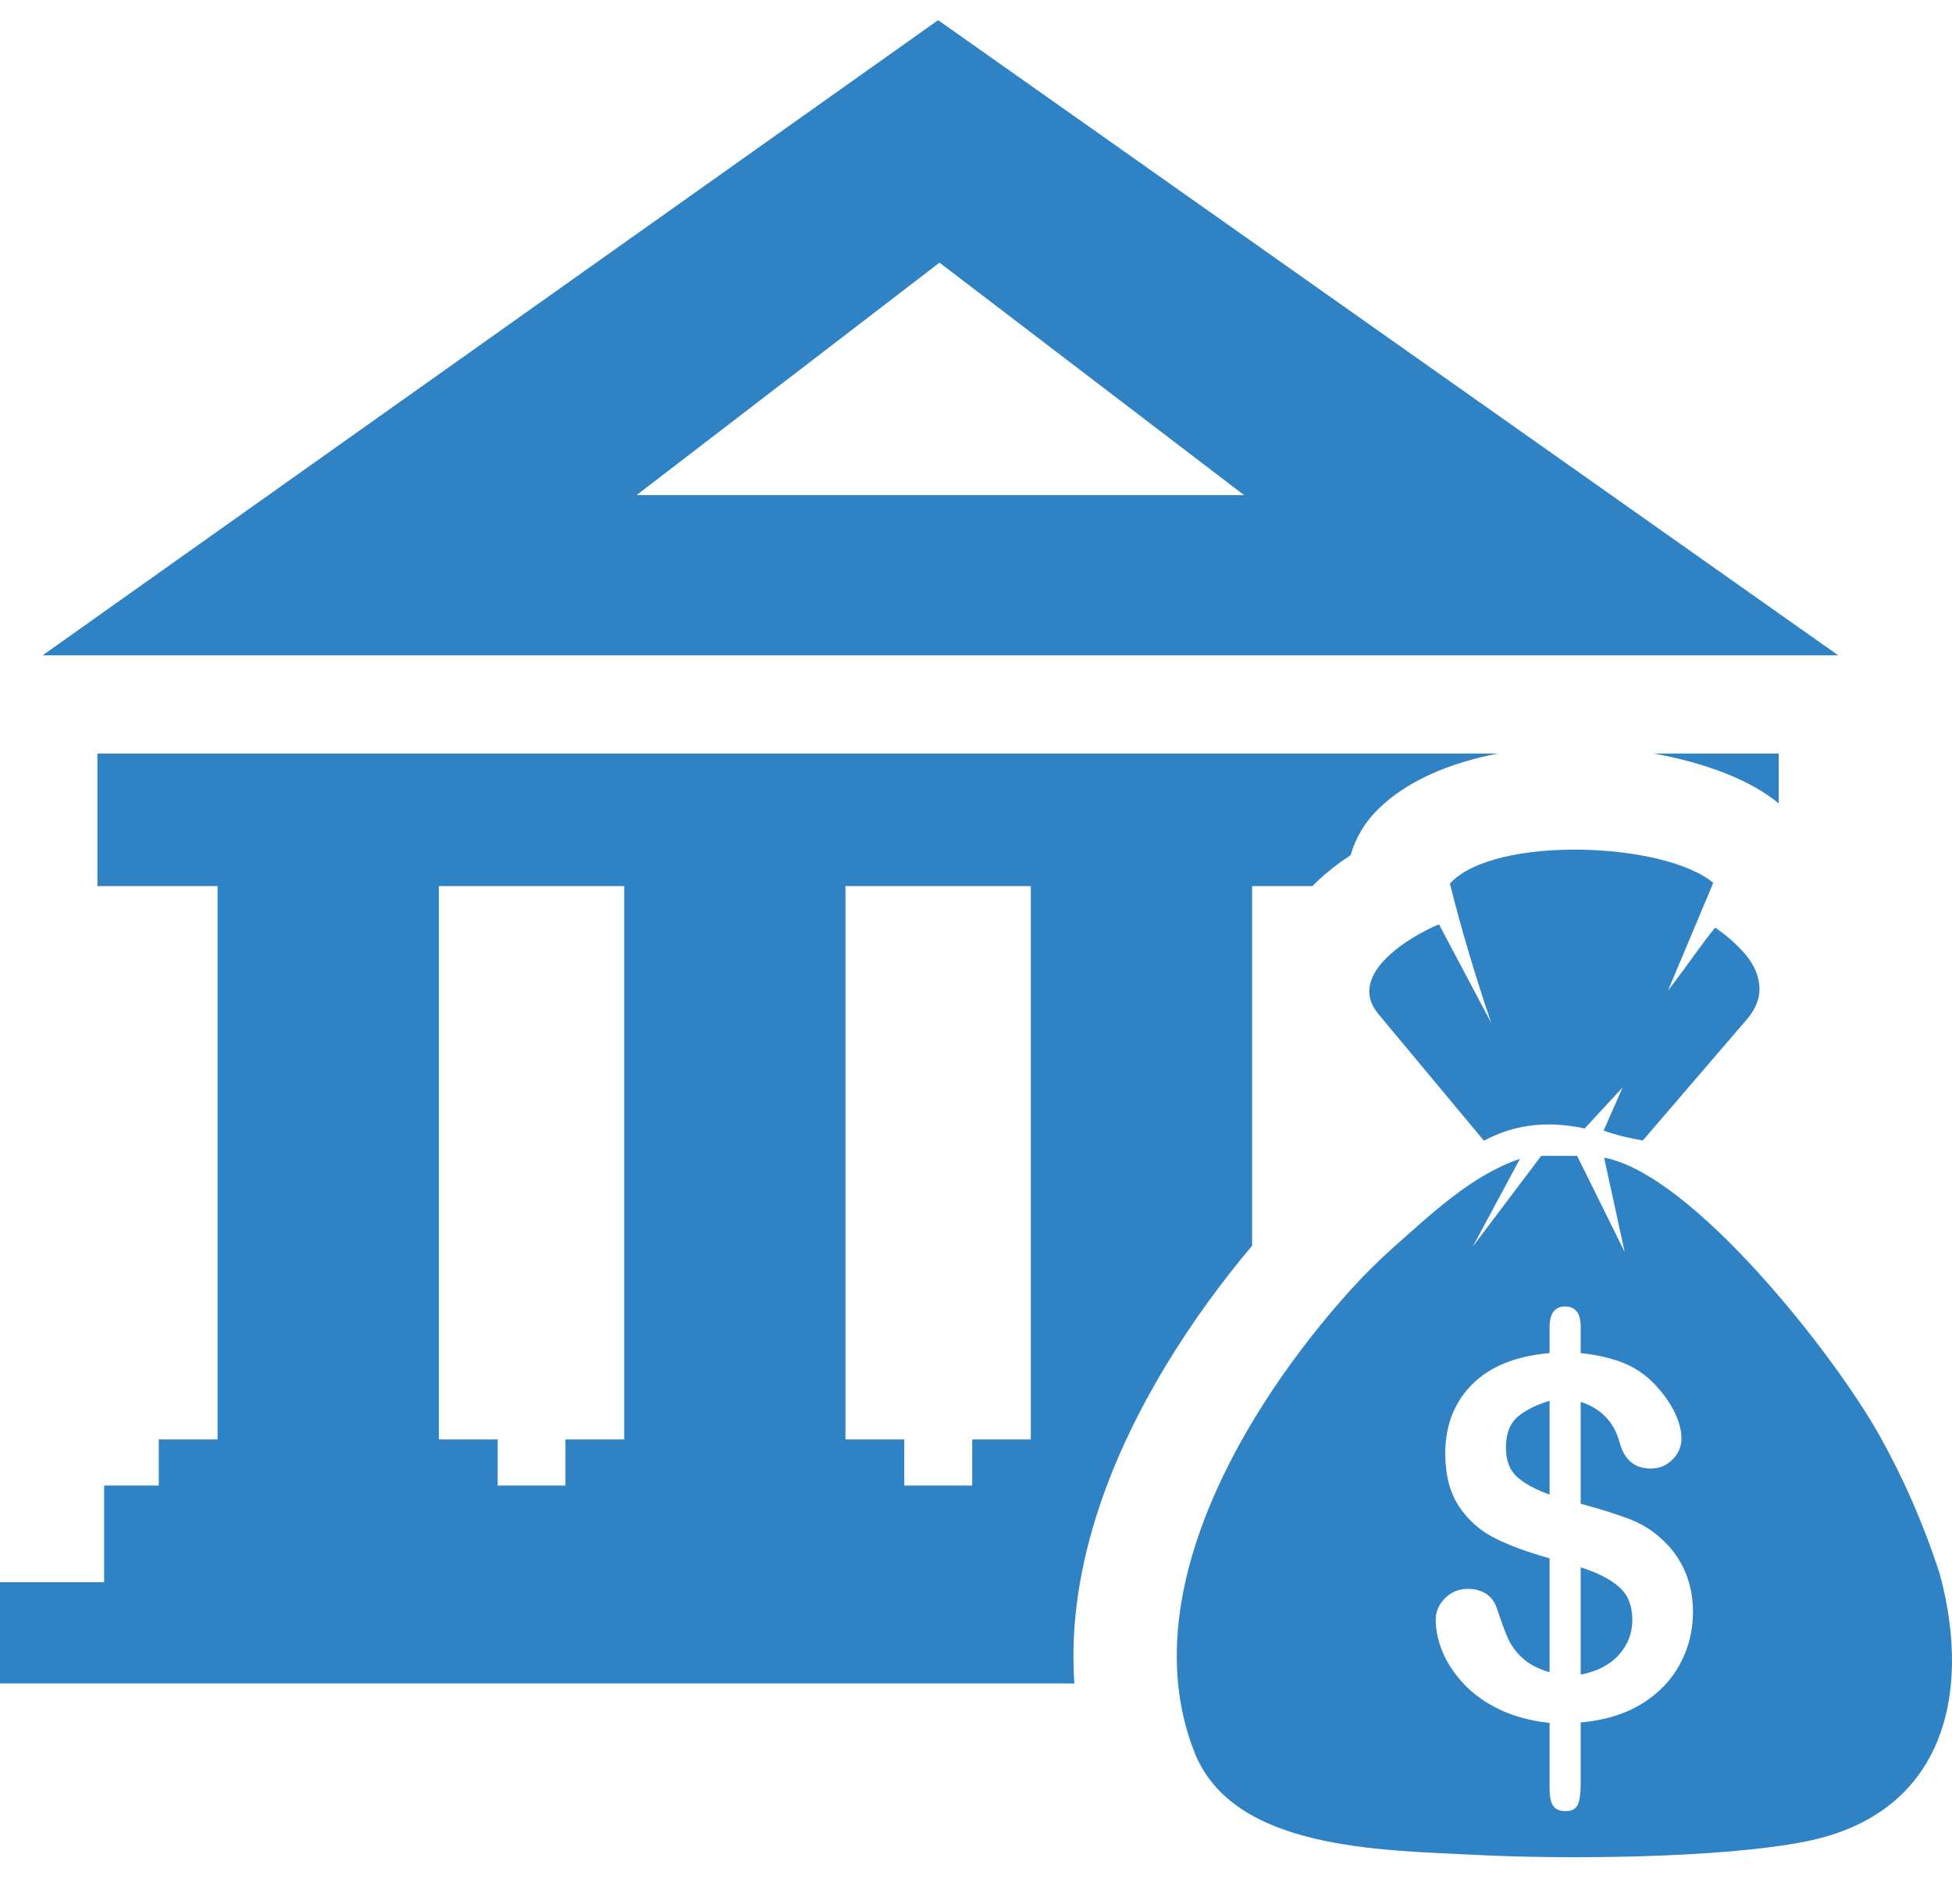 <svg xmlns="http://www.w3.org/2000/svg" width="40" height="39" viewBox="0 0 40 39" fill="none"><g id="bank-finance-loan-icon" clip-path="url(#clip0_2321_34884)"><path id="Vector" fill-rule="evenodd" clip-rule="evenodd" d="M0.873 13.426L19.224 0.413L37.669 13.426H0.873ZM33.292 25.648L32.871 23.717C34.677 24.054 37.574 27.731 38.511 29.403C38.989 30.256 39.408 31.197 39.75 32.248C40.434 34.791 39.776 37.17 37.016 37.724C35.288 38.072 32.063 38.096 30.246 38.002C28.291 37.902 25.266 37.904 24.476 35.897C23.202 32.658 25.537 28.799 27.667 26.437C27.948 26.126 28.239 25.837 28.538 25.569C29.312 24.888 30.148 24.078 31.146 23.742L30.182 25.536L31.582 23.681H32.318L33.292 25.648ZM32.391 27.178V27.721C32.749 27.759 33.057 27.833 33.312 27.942C33.569 28.053 33.792 28.22 33.984 28.445C34.134 28.616 34.251 28.791 34.333 28.971C34.415 29.153 34.456 29.317 34.456 29.468C34.456 29.636 34.395 29.782 34.273 29.903C34.15 30.025 34.002 30.087 33.828 30.087C33.499 30.087 33.285 29.909 33.189 29.554C33.077 29.136 32.812 28.857 32.391 28.72V30.807C32.806 30.92 33.138 31.025 33.383 31.119C33.629 31.212 33.85 31.347 34.044 31.525C34.251 31.709 34.412 31.929 34.525 32.184C34.636 32.441 34.692 32.72 34.692 33.025C34.692 33.407 34.604 33.763 34.424 34.095C34.244 34.43 33.98 34.7 33.633 34.913C33.283 35.123 32.87 35.248 32.391 35.288V36.538C32.391 36.734 32.372 36.879 32.333 36.97C32.294 37.06 32.211 37.105 32.079 37.105C31.959 37.105 31.876 37.069 31.826 36.995C31.777 36.921 31.754 36.806 31.754 36.652V35.298C31.363 35.256 31.021 35.163 30.728 35.022C30.435 34.882 30.19 34.707 29.994 34.498C29.8 34.288 29.654 34.07 29.562 33.845C29.467 33.62 29.421 33.397 29.421 33.179C29.421 33.02 29.483 32.874 29.609 32.746C29.734 32.618 29.891 32.552 30.077 32.552C30.228 32.552 30.355 32.587 30.459 32.657C30.562 32.727 30.634 32.827 30.675 32.953C30.764 33.227 30.843 33.438 30.909 33.584C30.978 33.729 31.079 33.863 31.214 33.983C31.349 34.102 31.53 34.195 31.754 34.259V31.926C31.305 31.801 30.931 31.664 30.631 31.512C30.329 31.359 30.084 31.143 29.898 30.863C29.711 30.581 29.616 30.22 29.616 29.778C29.616 29.203 29.8 28.731 30.166 28.363C30.533 27.995 31.062 27.781 31.754 27.721V27.189C31.754 26.908 31.86 26.767 32.07 26.767C32.285 26.767 32.391 26.905 32.391 27.178ZM31.754 30.621V28.699C31.473 28.784 31.254 28.893 31.096 29.03C30.938 29.166 30.859 29.376 30.859 29.653C30.859 29.916 30.934 30.117 31.081 30.252C31.228 30.388 31.452 30.511 31.754 30.621ZM32.391 32.111V34.309C32.728 34.243 32.989 34.108 33.173 33.904C33.357 33.699 33.449 33.462 33.449 33.19C33.449 32.898 33.36 32.674 33.181 32.515C33.002 32.356 32.738 32.22 32.391 32.111ZM30.559 20.959C30.24 20.02 29.952 19.068 29.711 18.102C30.613 17.112 34.105 17.244 35.108 18.088L34.179 20.297C34.679 19.641 34.847 19.371 35.145 19.005C35.27 19.087 35.388 19.179 35.499 19.28C35.763 19.52 35.999 19.784 36.048 20.152C36.078 20.391 36.009 20.634 35.798 20.882L33.664 23.366C33.391 23.32 33.122 23.256 32.862 23.163C32.983 22.878 33.129 22.565 33.249 22.281L32.473 23.119C31.665 22.948 31.014 23.049 30.408 23.37L28.245 20.774C28.117 20.62 28.059 20.465 28.059 20.311C28.062 19.683 28.996 19.142 29.487 18.937L30.559 20.959ZM0 32.416H2.134V30.435H3.254V29.49H4.459V18.154H1.996V15.438H30.698C29.722 15.623 28.834 15.994 28.248 16.571C27.977 16.831 27.779 17.159 27.676 17.52C27.43 17.681 27.187 17.869 26.97 18.077L26.892 18.154H25.658V25.522C24.435 26.971 23.212 28.839 22.54 30.833C22.137 32.025 21.929 33.26 22.016 34.49H0V32.416ZM33.886 15.438H36.449V16.459C35.857 15.969 34.91 15.62 33.886 15.438ZM10.198 30.435H11.587V29.49H12.791V18.154H8.993V29.49H10.198V30.435ZM18.53 30.435H19.922V29.49H21.123V18.154H17.325V29.49H18.53V30.435ZM13.044 10.144L19.252 5.381L25.494 10.144H13.044Z" fill="#2F83C5"></path></g><defs><clipPath id="clip0_2321_34884"><rect width="40" height="37.637" fill="white" transform="translate(0 0.413)"></rect></clipPath></defs></svg>